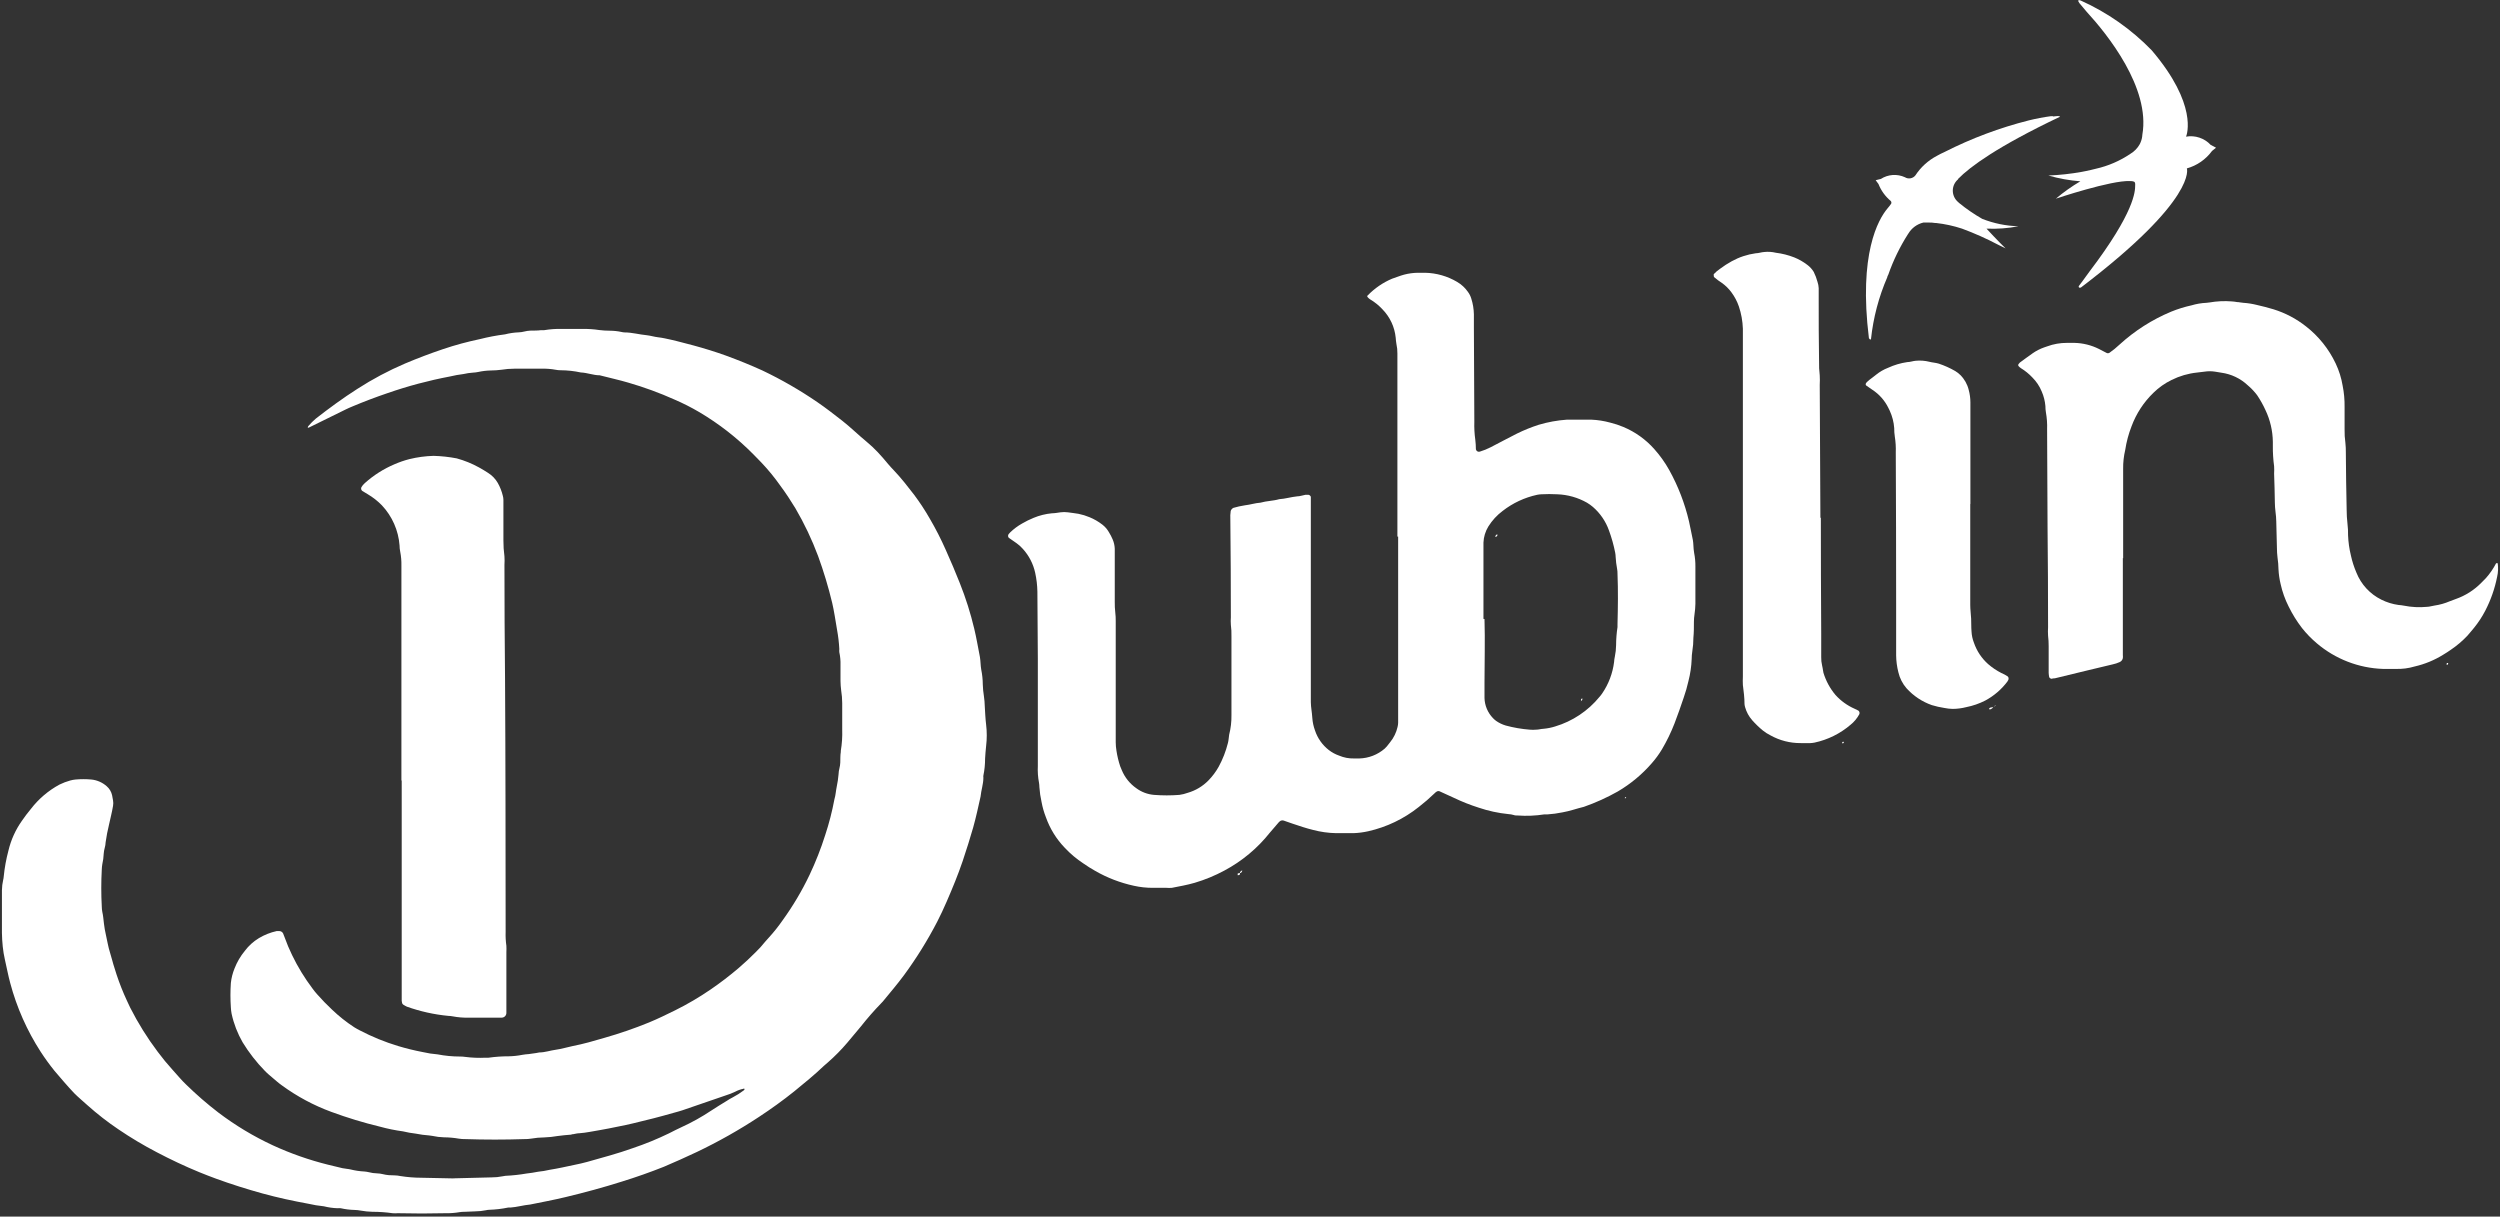 <svg width="337" height="164" viewBox="0 0 337 164" fill="none" xmlns="http://www.w3.org/2000/svg">
<rect x="0" y="0" width="337" height="164" fill="#333333" stroke="none"/>
<path d="M329.83 89.59C329.78 89.49 329.83 89.42 329.91 89.39C329.99 89.36 330.01 89.39 330.01 89.46C330.006 89.481 329.997 89.501 329.984 89.519C329.971 89.536 329.954 89.551 329.935 89.561C329.916 89.572 329.895 89.578 329.874 89.579C329.852 89.581 329.83 89.578 329.81 89.57L329.83 89.59Z" fill="white"/>
<path d="M298 19.53C297.583 19.083 297.061 18.747 296.481 18.554C295.901 18.36 295.282 18.314 294.68 18.42C294.79 18.16 296.29 14.1 290.05 6.78C287.314 3.957 284.067 1.68 280.48 0.07C280.39 0.07 280.23 -0.05 280.15 0.07C280.07 0.19 280.15 0.07 280.15 0.07V0.16L280.3 0.42L281.3 1.61C284.06 4.61 289.89 11.85 288.79 18.15C288.773 18.526 288.684 18.896 288.53 19.24C288.508 19.315 288.474 19.386 288.43 19.45C288.131 19.984 287.696 20.429 287.17 20.74C285.767 21.687 284.201 22.365 282.55 22.74C281.55 23 280.61 23.17 280.61 23.17C279.126 23.436 277.626 23.599 276.12 23.66C277.527 24.065 278.971 24.327 280.43 24.44C279.267 25.127 278.163 25.91 277.13 26.78C277.13 26.78 284.61 24.27 287.13 24.41C287.317 24.398 287.504 24.425 287.68 24.49C287.81 24.56 287.84 24.74 287.82 25C287.82 25.78 287.76 28.58 281.68 36.58C281.07 37.45 280.26 38.51 280.26 38.51L280.21 38.59C280.2 38.619 280.2 38.651 280.21 38.68C280.214 38.697 280.221 38.714 280.231 38.728C280.241 38.743 280.254 38.755 280.269 38.764C280.284 38.774 280.3 38.78 280.318 38.783C280.335 38.785 280.353 38.785 280.37 38.78H280.42C280.42 38.78 280.48 38.73 280.48 38.78C296.27 26.78 294.79 22.7 294.79 22.7C296.152 22.32 297.346 21.492 298.18 20.35L298.72 19.91L298 19.53Z" fill="white"/>
<path d="M276.74 15.66H276.48C275.47 15.794 274.469 15.984 273.48 16.23C269.555 17.223 265.751 18.648 262.14 20.48C261.78 20.64 261.43 20.82 261.09 21.01C259.914 21.628 258.915 22.537 258.19 23.65C258.025 23.855 257.79 23.993 257.53 24.037C257.271 24.081 257.004 24.029 256.78 23.89C256.264 23.654 255.697 23.552 255.131 23.592C254.565 23.632 254.018 23.814 253.54 24.12L252.84 24.29L253.22 24.81C253.571 25.696 254.138 26.48 254.87 27.09C254.915 27.139 254.945 27.2 254.956 27.266C254.966 27.332 254.957 27.399 254.93 27.46C254.776 27.683 254.609 27.897 254.43 28.1V28.1C253.19 29.58 250.52 34.21 251.93 45.59C252.12 45.9 252.21 45.71 252.21 45.71C252.517 42.831 253.258 40.016 254.41 37.36C254.41 37.25 254.49 37.14 254.54 37.03C255.212 35.107 256.105 33.268 257.2 31.55L257.25 31.48C257.472 31.112 257.764 30.791 258.111 30.537C258.458 30.283 258.852 30.1 259.27 30H260C260.27 30 260.55 30 260.85 30.06H260.99C262.176 30.192 263.346 30.447 264.48 30.82C266.156 31.44 267.789 32.168 269.37 33L269.63 33.13L270.35 33.48C269.44 32.61 267.77 30.82 267.78 30.82C269.224 30.884 270.671 30.776 272.09 30.5C270.414 30.455 268.759 30.117 267.2 29.5C266.114 28.879 265.08 28.17 264.11 27.38L263.88 27.17C263.672 26.977 263.506 26.743 263.396 26.481C263.285 26.22 263.231 25.938 263.238 25.654C263.244 25.37 263.311 25.091 263.434 24.835C263.557 24.579 263.733 24.353 263.95 24.17V24.12C265.56 22.47 269.25 19.75 277.66 15.75C277.66 15.75 277.85 15.56 276.74 15.7" fill="white"/>
<path d="M200.11 83.44C200.2 86.34 200.11 89.21 200.11 92.08C200.11 92.51 200.11 92.94 200.11 93.37C200.11 93.61 200.11 93.85 200.11 94.09C200.138 95.104 200.545 96.071 201.25 96.8C201.381 96.94 201.525 97.067 201.68 97.18C202.074 97.454 202.51 97.663 202.97 97.8C204.03 98.087 205.115 98.274 206.21 98.36C206.496 98.385 206.784 98.385 207.07 98.36C207.4 98.36 207.73 98.25 208.07 98.24C208.596 98.192 209.116 98.088 209.62 97.93C211.975 97.227 214.065 95.833 215.62 93.93C215.747 93.789 215.864 93.638 215.97 93.48C216.839 92.213 217.392 90.755 217.58 89.23C217.593 88.991 217.626 88.753 217.68 88.52C217.786 88.007 217.843 87.484 217.85 86.96C217.853 86.146 217.917 85.334 218.04 84.53C218.04 84.39 218.04 84.24 218.04 84.1C218.1 81.85 218.13 79.61 218.04 77.36C218.045 77.122 218.025 76.884 217.98 76.65C217.882 76.132 217.818 75.607 217.79 75.08C217.785 74.889 217.765 74.698 217.73 74.51C217.53 73.489 217.249 72.486 216.89 71.51C216.456 70.284 215.712 69.192 214.73 68.34C214.477 68.123 214.206 67.929 213.92 67.76C212.697 67.067 211.325 66.68 209.92 66.63C209.204 66.59 208.486 66.59 207.77 66.63C207.578 66.638 207.388 66.661 207.2 66.7C205.511 67.068 203.925 67.809 202.56 68.87C201.792 69.444 201.138 70.156 200.63 70.97C200.229 71.625 200.001 72.372 199.97 73.14C199.97 73.38 199.97 73.62 199.97 73.85V83.43L200.11 83.44ZM188.37 72.33V50.24C188.37 49.38 188.37 48.52 188.37 47.66C188.377 47.23 188.333 46.8 188.24 46.38C188.191 46.095 188.158 45.808 188.14 45.52C187.998 44.081 187.37 42.734 186.36 41.7C185.871 41.172 185.309 40.718 184.69 40.35C184.57 40.273 184.462 40.179 184.37 40.07C184.3 40 184.26 39.87 184.37 39.82C185.302 38.858 186.417 38.093 187.65 37.57C188.2 37.39 188.72 37.17 189.28 37.02C189.881 36.863 190.499 36.779 191.12 36.77H192.12C193.635 36.804 195.116 37.228 196.42 38C196.999 38.338 197.498 38.799 197.88 39.35C198.081 39.622 198.233 39.926 198.33 40.25C198.547 40.933 198.664 41.644 198.68 42.36C198.68 42.93 198.68 43.51 198.68 44.08L198.74 56.85C198.713 57.662 198.757 58.475 198.87 59.28C198.922 59.705 198.948 60.132 198.95 60.56C198.96 60.618 198.982 60.673 199.015 60.721C199.049 60.77 199.092 60.81 199.142 60.841C199.192 60.871 199.248 60.89 199.307 60.897C199.365 60.904 199.424 60.898 199.48 60.88C199.983 60.728 200.472 60.53 200.94 60.29C202.12 59.66 203.31 59.06 204.5 58.44C205.443 57.977 206.419 57.582 207.42 57.26C208.658 56.892 209.932 56.661 211.22 56.57C212.32 56.57 213.42 56.57 214.51 56.57C215.372 56.607 216.228 56.741 217.06 56.97C217.661 57.117 218.25 57.31 218.82 57.55C220.426 58.22 221.859 59.245 223.01 60.55C223.777 61.411 224.448 62.353 225.01 63.36C226.216 65.535 227.115 67.868 227.68 70.29C227.88 71.12 228.01 71.98 228.2 72.81C228.238 73.048 228.261 73.289 228.27 73.53C228.283 73.865 228.316 74.199 228.37 74.53C228.491 75.142 228.548 75.766 228.54 76.39C228.54 78.06 228.54 79.73 228.54 81.39C228.53 81.865 228.49 82.34 228.42 82.81C228.368 83.141 228.342 83.475 228.34 83.81C228.34 84.53 228.34 85.25 228.27 85.96C228.27 86.583 228.22 87.205 228.12 87.82C228.068 88.151 228.041 88.485 228.04 88.82C228.001 89.833 227.853 90.839 227.6 91.82C227.433 92.565 227.223 93.3 226.97 94.02C226.57 95.2 226.17 96.37 225.72 97.53C225.252 98.734 224.687 99.898 224.03 101.01C223.636 101.666 223.184 102.285 222.68 102.86C221.366 104.379 219.812 105.673 218.08 106.69C216.621 107.513 215.091 108.206 213.51 108.76C212.51 109 211.6 109.34 210.6 109.51C209.94 109.646 209.272 109.736 208.6 109.78C208.457 109.77 208.313 109.77 208.17 109.78C206.989 109.965 205.792 110.015 204.6 109.93C204.41 109.93 204.22 109.93 204.03 109.86C203.84 109.79 203.56 109.76 203.32 109.74C201.958 109.602 200.616 109.31 199.32 108.87C198.18 108.508 197.068 108.067 195.99 107.55L194.04 106.66C193.971 106.637 193.898 106.631 193.826 106.644C193.755 106.656 193.687 106.685 193.63 106.73C193.548 106.779 193.474 106.84 193.41 106.91C192.722 107.576 191.998 108.204 191.24 108.79C189.251 110.375 186.93 111.489 184.45 112.05C183.793 112.198 183.123 112.285 182.45 112.31H180.1C179.046 112.289 177.999 112.141 176.98 111.87C176.05 111.64 175.15 111.34 174.24 111.03C173.84 110.9 173.44 110.74 173.03 110.61C172.936 110.582 172.837 110.579 172.742 110.602C172.647 110.625 172.56 110.672 172.49 110.74L172.39 110.83C171.98 111.3 171.57 111.77 171.17 112.25C169.502 114.352 167.418 116.088 165.05 117.35C163.777 118.036 162.436 118.589 161.05 119C160.05 119.29 159 119.48 157.97 119.68C157.734 119.7 157.496 119.7 157.26 119.68H155.4C154.539 119.682 153.68 119.589 152.84 119.4C151.014 119.004 149.26 118.329 147.64 117.4C147.1 117.09 146.57 116.77 146.05 116.4C145.128 115.796 144.282 115.085 143.53 114.28C142.399 113.107 141.533 111.706 140.99 110.17C140.727 109.501 140.529 108.807 140.4 108.1C140.251 107.442 140.154 106.773 140.11 106.1C140.108 105.909 140.091 105.718 140.06 105.53C139.917 104.779 139.863 104.014 139.9 103.25C139.9 98.423 139.9 93.593 139.9 88.76C139.9 85.76 139.84 82.76 139.84 79.76C139.826 78.899 139.725 78.041 139.54 77.2C139.278 76.008 138.71 74.905 137.89 74C137.639 73.71 137.353 73.452 137.04 73.23C136.68 72.99 136.33 72.74 135.98 72.49C135.919 72.419 135.885 72.329 135.885 72.235C135.885 72.141 135.919 72.051 135.98 71.98C136.05 71.91 136.1 71.83 136.17 71.77C136.653 71.303 137.194 70.899 137.78 70.57C138.275 70.281 138.789 70.027 139.32 69.81C140.114 69.479 140.953 69.27 141.81 69.19C142.19 69.19 142.57 69.11 142.95 69.06C143.282 69.015 143.618 69.015 143.95 69.06C144.42 69.13 144.9 69.18 145.37 69.26C145.884 69.363 146.386 69.517 146.87 69.72C147.489 69.974 148.071 70.311 148.6 70.72C148.952 70.994 149.248 71.333 149.47 71.72C149.67 72.039 149.844 72.373 149.99 72.72C150.158 73.116 150.253 73.54 150.27 73.97C150.27 74.4 150.27 74.83 150.27 75.26C150.27 77.26 150.27 79.18 150.27 81.14C150.263 81.618 150.286 82.095 150.34 82.57C150.385 82.952 150.405 83.336 150.4 83.72C150.4 86.78 150.4 89.83 150.4 92.89C150.4 94.81 150.4 96.72 150.4 98.63C150.4 99.11 150.4 99.63 150.4 100.06C150.403 100.445 150.436 100.83 150.5 101.21C150.607 101.916 150.775 102.612 151 103.29C151.08 103.47 151.14 103.65 151.22 103.82C151.624 104.8 152.301 105.643 153.17 106.25C153.867 106.767 154.695 107.078 155.56 107.15C156.701 107.24 157.848 107.24 158.99 107.15C159.372 107.097 159.748 107.003 160.11 106.87C161.169 106.565 162.131 105.989 162.9 105.2C163.435 104.653 163.895 104.037 164.27 103.37C164.821 102.361 165.241 101.285 165.52 100.17C165.569 99.986 165.602 99.799 165.62 99.61C165.633 99.419 165.656 99.229 165.69 99.04C165.91 98.178 166.014 97.29 166 96.4C166 92.867 166 89.33 166 85.79C166.013 85.265 165.986 84.741 165.92 84.22C165.895 83.887 165.895 83.553 165.92 83.22C165.92 78.82 165.897 74.42 165.85 70.02C165.827 69.639 165.843 69.257 165.9 68.88C165.929 68.79 165.976 68.706 166.037 68.633C166.099 68.561 166.175 68.502 166.26 68.46C166.762 68.314 167.273 68.2 167.79 68.12C168.51 68.04 169.19 67.81 169.91 67.76C170.74 67.52 171.62 67.53 172.44 67.29C173.26 67.24 174.04 66.99 174.85 66.91C175.23 66.91 175.6 66.76 175.97 66.7C176.113 66.69 176.257 66.69 176.4 66.7C176.468 66.717 176.531 66.751 176.584 66.798C176.636 66.845 176.676 66.904 176.7 66.97C176.71 67.16 176.71 67.35 176.7 67.54C176.7 68.35 176.7 69.16 176.7 69.97C176.7 77.723 176.7 85.47 176.7 93.21C176.7 93.69 176.7 94.21 176.7 94.64C176.7 95.07 176.75 95.31 176.78 95.64C176.81 95.97 176.89 96.4 176.9 96.78C176.94 97.354 177.061 97.92 177.26 98.46C177.605 99.51 178.257 100.433 179.13 101.11C179.55 101.433 180.019 101.687 180.52 101.86C181.152 102.128 181.834 102.258 182.52 102.24H183.24C184.495 102.207 185.7 101.741 186.65 100.92C186.757 100.824 186.858 100.721 186.95 100.61C187.1 100.43 187.24 100.23 187.39 100.05C187.877 99.453 188.219 98.751 188.39 98C188.437 97.813 188.464 97.622 188.47 97.43C188.47 97.05 188.47 96.67 188.47 96.29C188.47 92.803 188.47 89.313 188.47 85.82V72.33H188.37Z" fill="white"/>
<path d="M286.16 75.23V87.14C286.16 87.52 286.16 87.9 286.16 88.29C286.175 88.43 286.175 88.57 286.16 88.71C286.138 88.828 286.087 88.939 286.012 89.033C285.937 89.127 285.84 89.202 285.73 89.25C285.426 89.388 285.107 89.492 284.78 89.56C283.66 89.84 282.55 90.1 281.43 90.36C279.95 90.71 278.43 91.09 276.98 91.44C276.84 91.44 276.7 91.44 276.56 91.5C276.489 91.495 276.421 91.471 276.363 91.431C276.305 91.39 276.259 91.335 276.23 91.27C276.193 91.085 276.169 90.898 276.16 90.71C276.16 89.51 276.16 88.32 276.16 87.12C276.163 86.642 276.137 86.165 276.08 85.69C276.055 85.311 276.055 84.93 276.08 84.55C276.08 80.05 276.057 75.553 276.01 71.06L275.95 57.87C275.977 57.106 275.923 56.342 275.79 55.59C275.742 55.306 275.719 55.018 275.72 54.73C275.662 54.061 275.497 53.406 275.23 52.79C274.941 52.079 274.513 51.433 273.97 50.89C273.512 50.403 272.991 49.979 272.42 49.63C272.302 49.551 272.194 49.456 272.1 49.35C272.07 49.311 272.054 49.264 272.054 49.215C272.054 49.166 272.07 49.119 272.1 49.08C272.152 49.003 272.212 48.933 272.28 48.87C272.86 48.45 273.43 48.02 274.02 47.61C274.493 47.283 275.008 47.021 275.55 46.83L275.96 46.69C276.815 46.374 277.719 46.215 278.63 46.22H279.63C280.78 46.245 281.911 46.525 282.94 47.04L283.94 47.56C284.002 47.597 284.073 47.617 284.145 47.617C284.217 47.617 284.288 47.597 284.35 47.56C284.82 47.234 285.264 46.873 285.68 46.48C287.736 44.595 290.105 43.082 292.68 42.01C293.567 41.649 294.484 41.364 295.42 41.16C296.07 40.965 296.742 40.85 297.42 40.82C297.564 40.813 297.708 40.797 297.85 40.77C298.84 40.598 299.848 40.551 300.85 40.63C301.088 40.646 301.325 40.676 301.56 40.72C301.84 40.72 302.12 40.81 302.41 40.82C303.028 40.861 303.64 40.958 304.24 41.11C304.99 41.28 305.73 41.47 306.46 41.69C308.053 42.183 309.541 42.966 310.85 44C312.556 45.331 313.926 47.043 314.85 49C315.302 49.951 315.619 50.961 315.79 52C315.977 52.938 316.064 53.894 316.05 54.85C316.05 55.85 316.05 56.85 316.05 57.85C316.037 58.472 316.074 59.094 316.16 59.71C316.205 60.139 316.225 60.569 316.22 61C316.22 63.58 316.29 66.16 316.33 68.74C316.332 69.362 316.368 69.983 316.44 70.6C316.502 71.124 316.529 71.652 316.52 72.18C316.557 73.087 316.684 73.988 316.9 74.87C317.072 75.662 317.32 76.436 317.64 77.18C318.27 78.77 319.467 80.07 321 80.83C321.729 81.195 322.513 81.438 323.32 81.55C323.558 81.565 323.796 81.595 324.03 81.64C325.063 81.848 326.121 81.902 327.17 81.8C327.5 81.8 327.83 81.67 328.17 81.63C328.879 81.527 329.572 81.332 330.23 81.05C330.5 80.94 330.76 80.84 331.03 80.75C332.346 80.29 333.538 79.53 334.51 78.53L335.11 77.92C335.648 77.313 336.108 76.641 336.48 75.92C336.48 75.92 336.56 75.92 336.6 75.92C336.64 75.92 336.69 75.92 336.69 75.92C336.779 76.536 336.752 77.164 336.61 77.77C336.293 79.365 335.751 80.907 335 82.35C334.58 83.154 334.081 83.915 333.51 84.62C333.2 84.98 332.91 85.36 332.59 85.71C331.929 86.407 331.195 87.03 330.4 87.57C330.06 87.82 329.69 88.04 329.32 88.27C328.141 88.999 326.851 89.53 325.5 89.84C324.67 90.088 323.806 90.199 322.94 90.17C322.37 90.17 321.8 90.17 321.22 90.17C317.946 90.057 314.807 88.841 312.31 86.72C311.576 86.102 310.906 85.412 310.31 84.66C309.609 83.751 309.003 82.772 308.5 81.74C308.019 80.789 307.66 79.781 307.43 78.74C307.272 78.084 307.174 77.414 307.14 76.74C307.132 76.211 307.088 75.683 307.01 75.16C306.958 74.735 306.931 74.308 306.93 73.88L306.84 70.29C306.832 69.862 306.798 69.434 306.74 69.01C306.685 68.582 306.655 68.151 306.65 67.72C306.65 66.43 306.58 65.14 306.55 63.85C306.57 63.517 306.57 63.183 306.55 62.85C306.428 61.949 306.371 61.04 306.38 60.13C306.38 59.94 306.38 59.75 306.38 59.56C306.36 58.075 306.019 56.611 305.38 55.27C305.062 54.574 304.688 53.905 304.26 53.27C303.891 52.781 303.468 52.335 303 51.94C302.02 51.016 300.775 50.422 299.44 50.24L298.59 50.1C298.116 50.025 297.634 50.025 297.16 50.1L296.16 50.22C294.966 50.345 293.804 50.684 292.73 51.22C291.825 51.66 290.998 52.245 290.28 52.95C288.97 54.216 287.962 55.761 287.33 57.47C286.931 58.496 286.646 59.562 286.48 60.65C286.282 61.489 286.188 62.349 286.2 63.21C286.2 64.07 286.2 64.93 286.2 65.79V75.25L286.16 75.23Z" fill="white"/>
<path d="M245.45 69.78C245.45 74.987 245.467 80.197 245.5 85.41C245.5 86.47 245.5 87.52 245.5 88.57C245.49 88.954 245.531 89.337 245.62 89.71C245.68 89.94 245.71 90.18 245.75 90.41C245.756 90.505 245.773 90.599 245.8 90.69C246.134 91.79 246.689 92.811 247.43 93.69C248.147 94.48 249.023 95.111 250 95.54L250.51 95.79C250.584 95.847 250.636 95.928 250.658 96.019C250.68 96.11 250.67 96.206 250.63 96.29C250.333 96.838 249.928 97.321 249.44 97.71C248.053 98.895 246.393 99.716 244.61 100.1C244.422 100.138 244.232 100.161 244.04 100.17H242.75C241.308 100.182 239.887 99.817 238.63 99.11C238.274 98.934 237.939 98.719 237.63 98.47C237.114 98.046 236.632 97.581 236.19 97.08C235.746 96.576 235.421 95.978 235.24 95.33C235.198 95.193 235.172 95.052 235.16 94.91C235.16 94.05 235.05 93.2 234.94 92.34C234.92 91.96 234.92 91.58 234.94 91.2V77.71V47.31C234.94 46.31 234.94 45.31 234.94 44.31C234.906 43.289 234.725 42.279 234.4 41.31C234.166 40.629 233.829 39.988 233.4 39.41C233.031 38.906 232.582 38.467 232.07 38.11C231.717 37.888 231.382 37.637 231.07 37.36C231.01 37.3 231.02 37.18 231.01 37.09C231.002 37.047 231.002 37.003 231.01 36.96C231.271 36.681 231.563 36.433 231.88 36.22C232.372 35.85 232.89 35.516 233.43 35.22C234.438 34.663 235.54 34.297 236.68 34.14C237.06 34.14 237.43 33.99 237.81 33.97C238.335 33.913 238.866 33.947 239.38 34.07C240.233 34.175 241.07 34.386 241.87 34.7C242.496 34.952 243.085 35.289 243.62 35.7C243.97 35.956 244.266 36.279 244.49 36.65C244.706 37.081 244.877 37.534 245 38C245.093 38.271 245.147 38.554 245.16 38.84C245.16 39.32 245.16 39.79 245.16 40.27C245.16 43.09 245.16 45.91 245.21 48.73C245.195 49.351 245.225 49.973 245.3 50.59C245.325 51.02 245.325 51.45 245.3 51.88L245.39 69.81L245.45 69.78Z" fill="white"/>
<path d="M265.59 67.92V79.68C265.59 80.3 265.59 80.92 265.59 81.54C265.59 82.16 265.68 82.78 265.71 83.4C265.74 84.02 265.71 84.54 265.76 85.11C265.784 85.638 265.895 86.159 266.09 86.65C266.468 87.755 267.126 88.744 268 89.52C268.541 89.992 269.139 90.395 269.78 90.72C270.085 90.847 270.377 91.004 270.65 91.19C270.698 91.241 270.732 91.304 270.747 91.373C270.763 91.441 270.761 91.513 270.74 91.58C270.74 91.58 270.74 91.67 270.69 91.71C270.64 91.75 270.64 91.8 270.62 91.84C269.822 92.913 268.798 93.797 267.62 94.43C266.812 94.845 265.951 95.144 265.06 95.32C264.459 95.475 263.841 95.555 263.22 95.56C262.837 95.551 262.455 95.508 262.08 95.43C261.515 95.343 260.957 95.216 260.41 95.05C259.097 94.59 257.92 93.805 256.99 92.77C256.457 92.153 256.083 91.415 255.9 90.62C255.71 89.878 255.609 89.116 255.6 88.35C255.6 86.01 255.6 83.67 255.6 81.35C255.6 74.563 255.583 67.777 255.55 60.99C255.576 60.274 255.533 59.557 255.42 58.85C255.363 58.473 255.336 58.092 255.34 57.71C255.282 56.9 255.078 56.108 254.74 55.37C254.68 55.23 254.61 55.11 254.55 54.98C254.063 53.987 253.317 53.144 252.39 52.54L251.57 51.97C251.46 51.9 251.48 51.71 251.57 51.6C251.7 51.46 251.84 51.329 251.99 51.21C252.29 50.97 252.61 50.76 252.9 50.51C253.385 50.118 253.928 49.804 254.51 49.58C255.335 49.199 256.211 48.94 257.11 48.81C257.49 48.81 257.86 48.66 258.24 48.63C258.86 48.572 259.486 48.619 260.09 48.77C260.5 48.88 260.93 48.89 261.35 49.02C262.122 49.276 262.866 49.612 263.57 50.02C263.818 50.168 264.046 50.346 264.25 50.55C264.805 51.099 265.196 51.791 265.38 52.55C265.531 53.101 265.608 53.669 265.61 54.24C265.61 54.48 265.61 54.72 265.61 54.96C265.61 59.307 265.61 63.64 265.61 67.96" fill="white"/>
<path d="M268.69 95.31C268.618 95.433 268.51 95.531 268.38 95.59C268.341 95.615 268.296 95.628 268.25 95.628C268.204 95.628 268.159 95.615 268.12 95.59V95.59C268.125 95.545 268.143 95.502 268.171 95.467C268.2 95.431 268.237 95.405 268.28 95.39L268.68 95.31" fill="white"/>
<path d="M167.14 117.68C167.14 117.95 167.14 117.95 166.84 117.98C166.84 117.88 166.84 117.79 166.84 117.75C166.921 117.718 167.004 117.694 167.09 117.68" fill="white"/>
<path d="M167.45 117.31C167.45 117.5 167.35 117.67 167.13 117.7C167.13 117.49 167.31 117.41 167.45 117.31Z" fill="white"/>
<path d="M269 95.15L268.71 95.26L269 95.08" fill="white"/>
<path d="M329.83 89.59C329.78 89.49 329.83 89.42 329.91 89.39C329.99 89.36 330.01 89.39 330.01 89.46C330.006 89.481 329.997 89.501 329.984 89.519C329.971 89.536 329.954 89.551 329.935 89.561C329.916 89.572 329.895 89.578 329.874 89.579C329.852 89.581 329.83 89.578 329.81 89.57L329.83 89.59Z" fill="white"/>
<path d="M219.09 107.67C219.01 107.58 219.02 107.5 219.09 107.46C219.129 107.447 219.171 107.447 219.21 107.46C219.208 107.482 219.201 107.504 219.19 107.524C219.179 107.543 219.164 107.561 219.146 107.575C219.129 107.589 219.108 107.599 219.087 107.605C219.065 107.611 219.042 107.613 219.02 107.61L219.09 107.67Z" fill="white"/>
<path d="M248.35 100.21C248.29 100.09 248.35 100.01 248.44 99.99C248.53 99.97 248.55 100.05 248.55 100.07C248.546 100.094 248.537 100.116 248.523 100.136C248.508 100.155 248.49 100.172 248.469 100.183C248.448 100.195 248.424 100.201 248.4 100.202C248.376 100.204 248.352 100.199 248.33 100.19L248.35 100.21Z" fill="white"/>
<path d="M213.12 94.53C213.115 94.447 213.115 94.363 213.12 94.28C213.134 94.24 213.162 94.207 213.199 94.186C213.236 94.166 213.279 94.16 213.32 94.17C213.32 94.35 213.21 94.44 213.09 94.53" fill="white"/>
<path d="M201.86 72.06C201.86 72.28 201.74 72.35 201.56 72.38C201.56 72.3 201.61 72.22 201.64 72.15C201.662 72.113 201.696 72.085 201.735 72.069C201.775 72.052 201.819 72.049 201.86 72.06" fill="white"/>
<path d="M61.13 158.84L66.28 158.71C66.76 158.713 67.239 158.666 67.71 158.57C67.848 158.536 67.988 158.513 68.13 158.5C69.085 158.457 70.037 158.353 70.98 158.19C71.5 158.12 71.98 158.07 72.53 157.95C73.055 157.898 73.576 157.811 74.09 157.69C75.22 157.51 76.34 157.26 77.46 157.02C78.02 156.9 78.58 156.79 79.13 156.63C81.2 156.04 83.28 155.5 85.3 154.77C86.971 154.209 88.605 153.541 90.19 152.77C90.74 152.48 91.3 152.21 91.87 151.94C93.261 151.305 94.598 150.559 95.87 149.71C96.54 149.26 97.24 148.85 97.93 148.42C98.21 148.233 98.5 148.063 98.8 147.91C99.308 147.644 99.793 147.336 100.25 146.99C100.34 146.93 100.39 146.86 100.34 146.77C100.29 146.68 100.25 146.77 100.21 146.77C99.833 146.842 99.469 146.97 99.13 147.15C98.701 147.358 98.256 147.532 97.8 147.67L91.98 149.67C91.62 149.8 91.24 149.88 90.88 149.99C89.04 150.52 87.2 150.99 85.33 151.43C84.68 151.58 84.03 151.73 83.33 151.86C82.49 152.02 81.65 152.22 80.8 152.35C79.95 152.48 79.02 152.7 78.11 152.76C77.83 152.76 77.55 152.84 77.26 152.89C77.17 152.89 77.08 152.89 76.98 152.95C76.37 153.01 75.74 153.04 75.13 153.14C74.565 153.239 73.993 153.3 73.42 153.32C72.799 153.327 72.181 153.383 71.57 153.49C71.285 153.535 70.998 153.555 70.71 153.55C68.03 153.64 65.36 153.64 62.71 153.55C62.422 153.555 62.134 153.535 61.85 153.49C61.189 153.375 60.52 153.315 59.85 153.31C59.325 153.297 58.803 153.233 58.29 153.12C58.151 153.09 58.011 153.07 57.87 153.06C57.248 153.017 56.63 152.934 56.02 152.81C55.451 152.745 54.886 152.645 54.33 152.51C53.287 152.369 52.255 152.159 51.24 151.88C49.009 151.343 46.812 150.675 44.66 149.88C42.284 149.006 40.043 147.804 38 146.31C37.76 146.15 37.54 145.96 37.32 145.78L36.23 144.85C36.05 144.69 35.87 144.53 35.71 144.36C34.569 143.193 33.562 141.902 32.71 140.51C32.017 139.308 31.514 138.006 31.22 136.65C31.166 136.366 31.133 136.079 31.12 135.79C31.045 134.695 31.045 133.595 31.12 132.5C31.193 131.834 31.358 131.181 31.61 130.56C31.943 129.697 32.412 128.894 33 128.18C33.518 127.491 34.163 126.907 34.9 126.46C35.64 126.016 36.447 125.696 37.29 125.51C37.383 125.505 37.477 125.505 37.57 125.51C37.688 125.495 37.808 125.516 37.914 125.572C38.019 125.627 38.105 125.714 38.16 125.82L38.37 126.36C38.659 127.171 38.993 127.966 39.37 128.74C40.138 130.334 41.063 131.848 42.13 133.26C42.326 133.531 42.536 133.791 42.76 134.04C43.39 134.76 44.06 135.44 44.76 136.1C45.684 136.985 46.688 137.781 47.76 138.48C48 138.63 48.26 138.77 48.51 138.9C50.154 139.758 51.875 140.462 53.65 141C54.748 141.331 55.863 141.604 56.99 141.82C57.648 141.974 58.316 142.077 58.99 142.13C59.978 142.322 60.983 142.419 61.99 142.42C62.231 142.417 62.472 142.433 62.71 142.47C63.608 142.586 64.515 142.623 65.42 142.58C65.563 142.59 65.707 142.59 65.85 142.58C66.751 142.452 67.66 142.388 68.57 142.39C69.191 142.378 69.81 142.311 70.42 142.19C70.701 142.142 70.985 142.108 71.27 142.09L72.27 141.95C72.408 141.914 72.548 141.887 72.69 141.87C73.46 141.87 74.19 141.6 74.95 141.5C75.71 141.4 76.44 141.16 77.19 141.01C78.64 140.73 80.06 140.32 81.48 139.9C83.516 139.321 85.519 138.63 87.48 137.83C88.67 137.34 89.83 136.77 90.99 136.2C92.661 135.372 94.272 134.426 95.81 133.37C97.109 132.479 98.361 131.521 99.56 130.5C100.36 129.81 101.13 129.1 101.87 128.35C102.317 127.919 102.735 127.458 103.12 126.97C103.3 126.75 103.5 126.54 103.69 126.33C104.336 125.621 104.934 124.869 105.48 124.08C106.881 122.145 108.103 120.087 109.13 117.93C109.95 116.2 110.652 114.415 111.23 112.59C111.756 111.004 112.174 109.383 112.48 107.74C112.65 107.19 112.67 106.61 112.79 106.05C112.909 105.489 112.992 104.921 113.04 104.35C113.04 103.83 113.26 103.35 113.27 102.8C113.28 102.25 113.27 101.8 113.34 101.36C113.34 101.36 113.34 101.27 113.34 101.22C113.498 100.275 113.562 99.317 113.53 98.36C113.53 97.17 113.53 95.97 113.53 94.78C113.528 94.207 113.481 93.635 113.39 93.07C113.335 92.642 113.305 92.211 113.3 91.78C113.3 91.06 113.3 90.35 113.3 89.63C113.317 89.056 113.263 88.481 113.14 87.92C113.124 87.777 113.124 87.633 113.14 87.49C113.095 86.631 112.994 85.776 112.84 84.93C112.64 83.72 112.41 82.24 112.18 81.27C111.667 79.132 111.032 77.026 110.28 74.96C109.444 72.722 108.417 70.561 107.21 68.5C106.6 67.5 105.95 66.5 105.21 65.5C104.439 64.404 103.59 63.364 102.67 62.39C102.31 62.01 101.94 61.64 101.57 61.26C99.384 59.044 96.92 57.122 94.24 55.54C93.169 54.911 92.061 54.35 90.92 53.86C88.912 52.96 86.843 52.202 84.73 51.59C83.45 51.21 82.14 50.93 80.84 50.59C79.98 50.59 79.16 50.24 78.3 50.21C77.409 50.015 76.501 49.915 75.59 49.91C75.351 49.912 75.113 49.889 74.88 49.84C74.266 49.729 73.643 49.682 73.02 49.7H69.32C68.744 49.702 68.168 49.748 67.6 49.84C67.126 49.904 66.648 49.937 66.17 49.94C65.598 49.952 65.029 50.019 64.47 50.14C64.236 50.19 63.999 50.22 63.76 50.23C63.329 50.258 62.901 50.322 62.48 50.42C61.864 50.495 61.253 50.605 60.65 50.75C57.788 51.291 54.971 52.043 52.22 53C50.633 53.54 49.07 54.133 47.53 54.78C47.22 54.91 46.91 55.04 46.61 55.19L41.61 57.65C41.61 57.65 41.5 57.65 41.49 57.65C41.48 57.65 41.49 57.52 41.57 57.43C41.876 57.07 42.21 56.736 42.57 56.43C44.38 55.02 46.23 53.66 48.16 52.43C50.209 51.107 52.367 49.959 54.61 49C56.29 48.29 57.98 47.65 59.7 47.07C61.42 46.49 63 46.07 64.7 45.71C65.812 45.428 66.941 45.214 68.08 45.07C68.682 44.915 69.299 44.825 69.92 44.8C70.44 44.8 70.92 44.58 71.48 44.57C72.04 44.56 72.48 44.57 72.91 44.51C73.053 44.52 73.197 44.52 73.34 44.51C74.142 44.373 74.956 44.316 75.77 44.34H78.49C79.256 44.325 80.022 44.375 80.78 44.49C81.254 44.55 81.732 44.58 82.21 44.58C82.738 44.582 83.264 44.639 83.78 44.75C83.917 44.785 84.058 44.806 84.2 44.81C85.2 44.81 86.2 45.1 87.2 45.19C87.73 45.25 88.2 45.41 88.75 45.47C89.3 45.53 89.88 45.67 90.44 45.79C91 45.91 91.44 46.04 91.97 46.17L93.5 46.57C94.97 46.97 96.43 47.42 97.87 47.94C99.53 48.55 101.17 49.21 102.77 49.94C105.358 51.174 107.845 52.608 110.21 54.23C111.36 55.02 112.45 55.87 113.54 56.72C114.63 57.57 115.69 58.62 116.8 59.53C117.91 60.44 118.8 61.44 119.7 62.53C119.94 62.83 120.21 63.1 120.47 63.38C121.47 64.43 122.34 65.55 123.22 66.69C123.992 67.722 124.7 68.801 125.34 69.92C126.135 71.281 126.853 72.687 127.49 74.13C128.156 75.61 128.79 77.107 129.39 78.62C130.185 80.617 130.833 82.669 131.33 84.76C131.63 86.01 131.84 87.29 132.09 88.55C132.135 88.835 132.165 89.122 132.18 89.41C132.195 89.695 132.225 89.978 132.27 90.26C132.405 90.918 132.475 91.588 132.48 92.26C132.495 92.786 132.545 93.311 132.63 93.83C132.7 94.304 132.74 94.781 132.75 95.26C132.8 96.07 132.83 96.88 132.93 97.69C133.045 98.64 133.045 99.6 132.93 100.55C132.87 101.12 132.82 101.69 132.79 102.26C132.793 103.026 132.716 103.79 132.56 104.54C132.544 104.636 132.544 104.734 132.56 104.83C132.56 105.69 132.26 106.52 132.18 107.38C131.87 108.77 131.57 110.17 131.18 111.56C130.79 112.95 130.27 114.56 129.77 116.07C129.14 117.93 128.39 119.74 127.61 121.54C127.21 122.46 126.79 123.37 126.33 124.26C125.03 126.765 123.539 129.165 121.87 131.44C120.96 132.67 119.97 133.83 119 135.01C118.938 135.085 118.871 135.155 118.8 135.22C117.834 136.216 116.919 137.261 116.06 138.35C115.45 139.08 114.83 139.81 114.22 140.55C113.416 141.497 112.544 142.382 111.61 143.2C111.43 143.37 111.24 143.51 111.07 143.67C109.79 144.9 108.41 146.01 107.07 147.11C105.54 148.34 103.95 149.48 102.31 150.56C99.634 152.323 96.841 153.9 93.95 155.28C92.49 155.98 90.95 156.65 89.49 157.28C87.63 158.02 85.74 158.687 83.82 159.28C81.32 160.07 78.82 160.75 76.23 161.37C74.65 161.75 73.05 162.05 71.47 162.37C70.56 162.45 69.69 162.72 68.78 162.78C68.684 162.766 68.586 162.766 68.49 162.78C67.647 162.955 66.79 163.055 65.93 163.08C65.788 163.085 65.647 163.105 65.51 163.14C65.042 163.234 64.567 163.285 64.09 163.29L62.65 163.35C62.412 163.346 62.175 163.363 61.94 163.4C61.326 163.506 60.703 163.553 60.08 163.54C57.933 163.593 55.783 163.593 53.63 163.54C53.39 163.56 53.149 163.56 52.91 163.54C52.012 163.412 51.106 163.349 50.2 163.35C49.673 163.337 49.148 163.283 48.63 163.19C48.35 163.135 48.065 163.105 47.78 163.1C47.157 163.084 46.538 163.007 45.93 162.87C45.787 162.855 45.643 162.855 45.5 162.87C44.879 162.849 44.262 162.761 43.66 162.61C42.946 162.539 42.238 162.422 41.54 162.26C39.47 161.88 37.42 161.44 35.39 160.88C33.36 160.32 31.18 159.64 29.11 158.88C28.35 158.6 27.6 158.31 26.84 158C24.9 157.2 22.99 156.3 21.13 155.32C19.351 154.394 17.628 153.366 15.97 152.24C14.5 151.25 13.101 150.161 11.78 148.98C11.18 148.43 10.55 147.92 9.98 147.34C9.04 146.34 8.19 145.34 7.34 144.34C6.68 143.522 6.062 142.671 5.49 141.79C3.643 138.934 2.256 135.806 1.38 132.52C1.09 131.46 0.9 130.38 0.65 129.31C0.4 128.24 0.28 126.96 0.26 125.75C0.26 123.84 0.26 121.93 0.26 120.02C0.266 119.542 0.323 119.066 0.43 118.6C0.468 118.459 0.491 118.315 0.5 118.17C0.617 116.981 0.831 115.804 1.14 114.65C1.482 113.213 2.096 111.855 2.95 110.65C3.33 110.1 3.73 109.56 4.16 109.05C5.196 107.7 6.504 106.583 8 105.77C8.471 105.538 8.963 105.35 9.47 105.21C9.699 105.147 9.933 105.104 10.17 105.08C10.885 105.015 11.605 105.015 12.32 105.08C13.089 105.157 13.813 105.475 14.39 105.99C14.755 106.304 15.007 106.729 15.11 107.2C15.16 107.43 15.19 107.67 15.24 107.91C15.28 108.145 15.28 108.385 15.24 108.62C15.1 109.47 14.88 110.3 14.7 111.14C14.506 111.928 14.353 112.726 14.24 113.53C14.24 114.05 14 114.53 13.98 115.08C13.961 115.558 13.898 116.034 13.79 116.5C13.752 116.735 13.728 116.972 13.72 117.21C13.63 118.875 13.63 120.544 13.72 122.21C13.723 122.448 13.746 122.686 13.79 122.92C13.91 123.44 13.94 123.92 14.01 124.49C14.071 125.011 14.161 125.529 14.28 126.04C14.46 126.83 14.58 127.63 14.83 128.41C15.08 129.19 15.2 129.79 15.43 130.47C15.789 131.67 16.217 132.848 16.71 134C17 134.61 17.24 135.23 17.55 135.83C18.609 137.919 19.85 139.91 21.26 141.78C21.885 142.623 22.553 143.434 23.26 144.21C23.88 144.88 24.44 145.59 25.1 146.21C26.464 147.544 27.907 148.797 29.42 149.96C31.708 151.695 34.175 153.181 36.78 154.39C39.17 155.49 41.657 156.363 44.21 157C44.86 157.17 45.51 157.32 46.16 157.47C46.54 157.55 46.92 157.56 47.29 157.65C47.893 157.799 48.509 157.89 49.13 157.92C49.322 157.935 49.512 157.965 49.7 158.01C50.069 158.108 50.448 158.162 50.83 158.17C51.36 158.17 51.83 158.37 52.39 158.41C52.95 158.45 53.45 158.41 53.96 158.53C54.906 158.681 55.862 158.758 56.82 158.76L61.13 158.85" fill="white"/>
<path d="M54.11 105.22V78.22C54.11 77.55 54.11 76.88 54.11 76.22C54.122 75.599 54.068 74.979 53.95 74.37C53.891 74.091 53.861 73.806 53.86 73.52C53.706 71.501 52.867 69.596 51.48 68.12C50.912 67.538 50.27 67.034 49.57 66.62L48.84 66.18C48.764 66.122 48.71 66.04 48.688 65.947C48.666 65.853 48.678 65.756 48.72 65.67C48.843 65.463 48.998 65.277 49.18 65.12C50.365 64.059 51.716 63.201 53.18 62.58C53.828 62.298 54.496 62.067 55.18 61.89C56.248 61.629 57.341 61.481 58.44 61.45C59.491 61.478 60.538 61.592 61.57 61.79C62.615 62.077 63.622 62.486 64.57 63.01C64.99 63.24 65.4 63.49 65.8 63.75C66.337 64.087 66.784 64.55 67.1 65.1C67.407 65.642 67.636 66.224 67.78 66.83C67.832 67.012 67.859 67.201 67.86 67.39C67.86 67.82 67.86 68.25 67.86 68.68C67.86 70.07 67.86 71.46 67.86 72.84C67.856 73.562 67.903 74.284 68 75C68.025 75.379 68.025 75.76 68 76.14C68 81.26 68.027 86.377 68.08 91.49C68.15 102.87 68.15 114.25 68.16 125.63C68.139 126.252 68.172 126.874 68.26 127.49C68.275 127.776 68.275 128.063 68.26 128.35V135.95C68.27 136.14 68.27 136.33 68.26 136.52C68.263 136.604 68.249 136.688 68.219 136.766C68.189 136.845 68.145 136.917 68.087 136.978C68.029 137.04 67.96 137.089 67.884 137.124C67.807 137.158 67.724 137.177 67.64 137.18C67.36 137.18 67.07 137.18 66.78 137.18C65.59 137.18 64.39 137.18 63.2 137.18C62.463 137.199 61.725 137.139 61 137C60.812 136.965 60.621 136.945 60.43 136.94C58.526 136.758 56.652 136.342 54.85 135.7C54.677 135.618 54.51 135.525 54.35 135.42C54.311 135.394 54.277 135.36 54.251 135.321C54.225 135.281 54.208 135.237 54.2 135.19C54.175 135.098 54.158 135.005 54.15 134.91C54.15 134.53 54.15 134.14 54.15 133.76V105.22H54.11Z" fill="white"/>
</svg>
